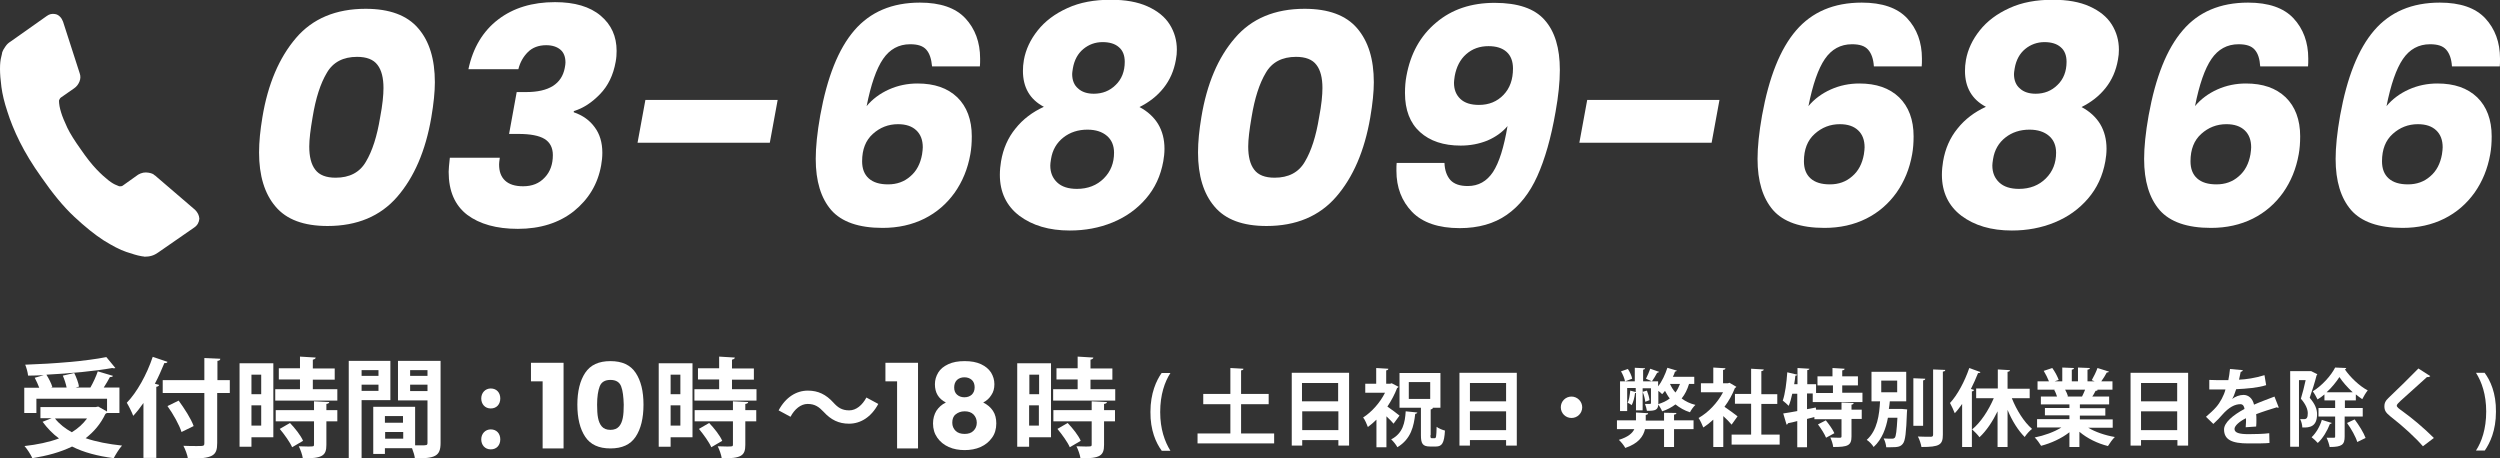 <?xml version="1.0" encoding="utf-8"?>
<!-- Generator: Adobe Illustrator 26.5.0, SVG Export Plug-In . SVG Version: 6.00 Build 0)  -->
<!DOCTYPE svg PUBLIC "-//W3C//DTD SVG 1.1//EN" "http://www.w3.org/Graphics/SVG/1.1/DTD/svg11.dtd">
<svg version="1.1" id="レイヤー_1" xmlns:x="http://ns.adobe.com/Extensibility/1.0/" xmlns:i="http://ns.adobe.com/AdobeIllustrator/10.0/" xmlns:graph="http://ns.adobe.com/Graphs/1.0/"
	 xmlns="http://www.w3.org/2000/svg" xmlns:xlink="http://www.w3.org/1999/xlink" x="0px" y="0px" viewBox="0 0 1050.9 192.7"
	 style="enable-background:new 0 0 1050.9 192.7;" xml:space="preserve">
<rect x="0" y="0" width="1050.9" height="192.7" fill="#333333" stroke="none"/>
<style type="text/css">
	.st0{fill:#FFFFFF;}
</style>
<g id="tell">
	<g>
		<path class="st0" d="M83.8,91.9c-0.1,1.5-0.8,2.8-2.1,3.7l-15.3,10.6c-0.7,0.5-1.6,1-2.6,1.3c-1,0.3-2,0.4-2.9,0.4
			c-0.1,0-0.3,0-0.6-0.1c-0.3,0-0.8-0.1-1.3-0.2c-1.2-0.2-3.2-0.8-5.9-1.7s-5.9-2.6-9.6-4.9c-3.7-2.4-7.8-5.7-12.3-9.9
			c-4.5-4.2-9.1-9.8-13.8-16.6c-3.8-5.3-6.8-10.3-9.1-14.9c-2.3-4.6-4-8.9-5.2-12.7C1.8,43,1,39.6,0.6,36.6C0.2,33.6,0,31,0,28.9
			s0.2-3.8,0.5-4.9s0.4-1.8,0.4-1.9c0.3-0.9,0.8-1.8,1.4-2.6c0.6-0.9,1.3-1.5,2.1-2L19.7,6.7c1.1-0.8,2.2-1,3.4-0.8
			C23.9,6,24.6,6.4,25.2,7s1,1.3,1.3,2.1l7,21.7c0.4,1.1,0.4,2.3-0.1,3.5c-0.5,1.2-1.2,2.1-2.2,2.8l-5.6,3.9
			c-0.2,0.1-0.3,0.3-0.5,0.6c-0.2,0.3-0.2,0.5-0.3,0.7c0,1.4,0.3,3.1,0.9,5c0.5,1.7,1.4,3.8,2.6,6.4c1.2,2.5,3.1,5.5,5.6,9
			c2.4,3.5,4.6,6.3,6.6,8.4c2,2.1,3.7,3.6,5.1,4.7s2.5,1.7,3.3,2l1.2,0.5c0.1,0,0.4,0,0.7,0c0.3,0,0.5-0.1,0.7-0.2l6.6-4.7
			c1.4-0.8,2.8-1.1,4.4-0.8c1.1,0.2,2,0.5,2.5,1.1l0.1,0l16.9,14.5C83.1,89.3,83.7,90.5,83.8,91.9z"/>
	</g>
</g>
<g>
	<path class="st0" d="M124.4,16c7-8.2,16.8-12.3,29.3-12.3c10,0,17.4,2.7,22.1,8.2c4.7,5.4,7,13,7,22.7c0,4-0.5,8.9-1.5,14.8
		c-2.4,14-7.2,25.1-14.3,33.3c-7.1,8.2-16.9,12.3-29.3,12.3c-10,0-17.3-2.7-21.9-8.2c-4.6-5.4-6.9-13-6.9-22.7
		c0-4.5,0.5-9.4,1.4-14.8C112.6,35.3,117.4,24.2,124.4,16z M161.2,37c0-4.2-0.8-7.5-2.5-9.7c-1.7-2.3-4.6-3.4-8.6-3.4
		c-5.8,0-10.1,2.2-12.7,6.7c-2.7,4.5-4.7,10.7-6,18.7c-0.9,5.2-1.4,9.3-1.4,12.3c0,4.2,0.8,7.5,2.5,9.7c1.7,2.3,4.6,3.4,8.6,3.4
		c5.8,0,10.1-2.2,12.7-6.7c2.7-4.5,4.7-10.7,6-18.7C160.8,44.1,161.2,40,161.2,37z"/>
	<path class="st0" d="M209.4,8.2c6.4-4.9,14.4-7.3,23.9-7.3c8.3,0,14.7,1.9,19.2,5.7c4.5,3.8,6.7,8.7,6.7,14.8c0,1.5-0.1,3-0.4,4.6
		c-1,5.6-3.2,10.1-6.6,13.6c-3.4,3.5-7,5.9-11,7.1v0.5c3.8,1.3,6.7,3.4,8.8,6.3c2.1,2.8,3.2,6.4,3.2,10.7c0,1.9-0.2,3.6-0.5,5.3
		c-1.4,7.9-5.3,14.3-11.5,19.3c-6.2,4.9-14.1,7.4-23.5,7.4c-9,0-16.1-2-21.3-5.9c-5.2-4-7.8-10-7.8-18.1c0-1.1,0.2-3.1,0.5-5.9h21
		c-0.2,1.3-0.3,2.3-0.3,2.8c0,3,0.8,5.2,2.5,6.8c1.7,1.6,4.2,2.4,7.6,2.4c3.8,0,6.8-1.2,9.1-3.7c2.3-2.4,3.4-5.6,3.4-9.4
		c0-3.1-1.2-5.4-3.5-6.8c-2.3-1.4-6-2.1-10.9-2.1h-4l3.2-17.6h4c9.5,0,14.9-3.4,16.2-10.1c0.2-1,0.3-1.8,0.3-2.3
		c0-2.4-0.7-4.2-2.1-5.4s-3.4-1.9-6-1.9c-3.2,0-5.8,1-7.7,2.9c-1.9,1.9-3.3,4.3-4,7.2h-21C198.8,20.1,203,13.1,209.4,8.2z"/>
	<path class="st0" d="M326.9,42l-3.3,18h-55.6l3.3-18H326.9z"/>
	<path class="st0" d="M389.4,20.9c-1.4-1.6-3.6-2.3-6.8-2.3c-4.8,0-8.6,2.1-11.4,6.2c-2.8,4.1-5.1,10.7-6.9,19.8
		c2.4-2.9,5.6-5.3,9.4-7c3.8-1.7,7.8-2.5,12-2.5c7.1,0,12.6,1.9,16.7,5.8c4,3.9,6.1,9.4,6.1,16.4c0,2.8-0.2,5.3-0.6,7.5
		c-1.1,6.2-3.3,11.5-6.6,16.2c-3.3,4.6-7.5,8.3-12.7,10.9c-5.2,2.6-11.1,3.9-17.6,3.9c-10,0-17.2-2.5-21.6-7.5
		c-4.3-5-6.5-12.1-6.5-21.5c0-4.9,0.6-11,1.9-18.3c2.9-16,7.6-27.9,14.3-35.7c6.7-7.8,15.9-11.7,27.6-11.7c8.6,0,15,2.2,19.1,6.6
		c4.1,4.4,6.2,10.1,6.2,16.9c0,1.4,0,2.5-0.1,3.3h-20.1C391.5,24.8,390.8,22.5,389.4,20.9z M366.9,56.3c-3,2.7-4.5,6.5-4.5,11.5
		c0,3.1,0.9,5.5,2.8,7.2c1.9,1.7,4.6,2.5,8.1,2.5c3.7,0,6.8-1.1,9.4-3.4c2.6-2.2,4.2-5.3,4.9-9.2c0.2-1.3,0.3-2.4,0.3-3
		c0-3-0.9-5.4-2.7-7.1c-1.8-1.7-4.3-2.6-7.7-2.6C373.4,52.2,369.9,53.6,366.9,56.3z"/>
	<path class="st0" d="M430,29.8c0-1.4,0.1-2.9,0.4-4.6c0.8-4.4,2.7-8.5,5.8-12.4c3.1-3.9,7.2-7,12.5-9.4c5.2-2.4,11.3-3.5,18.2-3.5
		c6.2,0,11.3,0.9,15.5,2.8c4.2,1.9,7.3,4.4,9.3,7.6c2,3.2,3,6.7,3,10.6c0,1.3-0.1,2.7-0.4,4.2c-0.8,4.6-2.5,8.5-5.2,11.9
		c-2.7,3.4-6.1,6-10.1,8c3.4,1.8,6,4.2,7.8,7.1c1.8,3,2.7,6.5,2.7,10.4c0,1.9-0.2,3.6-0.5,5.3c-1.1,6.1-3.5,11.3-7.3,15.7
		c-3.8,4.4-8.4,7.7-14,10c-5.6,2.3-11.6,3.4-18,3.4c-8.7,0-15.7-2.1-21.2-6.2c-5.4-4.1-8.2-9.9-8.2-17.2c0-2,0.2-3.9,0.5-5.7
		c0.9-5.3,2.9-9.9,6.1-13.8c3.1-3.9,7.1-6.9,11.9-9.1C432.9,41.8,430,36.7,430,29.8z M447,57.8c-2.8,2.2-4.6,5.2-5.2,9.1
		c-0.2,1.2-0.3,2.1-0.3,2.7c0,3,1,5.3,2.9,7.1c1.9,1.8,4.7,2.7,8.3,2.7c4.6,0,8.4-1.5,11.3-4.4c2.9-2.9,4.3-6.5,4.3-10.8
		c0-3-1-5.4-3-7.1c-2-1.7-4.7-2.6-8.2-2.6C453.2,54.5,449.8,55.6,447,57.8z M455.4,20.6c-2.3,1.9-3.8,4.6-4.4,8.1
		c-0.2,1.2-0.3,2-0.3,2.4c0,2.6,0.8,4.7,2.5,6.1c1.6,1.5,3.9,2.2,6.6,2.2c3.6,0,6.7-1.2,9.2-3.7c2.5-2.4,3.8-5.7,3.8-9.7
		c0-2.7-0.8-4.8-2.5-6.2c-1.6-1.4-3.9-2.1-6.8-2.1C460.4,17.7,457.7,18.7,455.4,20.6z"/>
	<path class="st0" d="M519.1,16c7-8.2,16.8-12.3,29.3-12.3c10,0,17.4,2.7,22.1,8.2s7,13,7,22.7c0,4-0.5,8.9-1.5,14.8
		c-2.4,14-7.2,25.1-14.3,33.3c-7.1,8.2-16.9,12.3-29.3,12.3c-10,0-17.3-2.7-21.9-8.2c-4.6-5.4-6.9-13-6.9-22.7
		c0-4.5,0.5-9.4,1.4-14.8C507.3,35.3,512,24.2,519.1,16z M555.9,37c0-4.2-0.8-7.5-2.5-9.7c-1.7-2.3-4.6-3.4-8.6-3.4
		c-5.8,0-10.1,2.2-12.7,6.7c-2.7,4.5-4.7,10.7-6,18.7c-0.9,5.2-1.4,9.3-1.4,12.3c0,4.2,0.8,7.5,2.5,9.7c1.7,2.3,4.6,3.4,8.6,3.4
		c5.8,0,10.1-2.2,12.7-6.7c2.7-4.5,4.7-10.7,6-18.7C555.5,44.1,555.9,40,555.9,37z"/>
	<path class="st0" d="M609.7,75.7c1.6,1.7,4,2.5,7.3,2.5c4.5,0,8-2,10.6-5.9c2.6-4,4.6-10.4,6.1-19.3c-2.2,2.6-5,4.6-8.5,6.1
		c-3.5,1.4-7.2,2.1-11.2,2.1c-7.2,0-12.9-1.9-17.1-5.7c-4.2-3.8-6.3-9.3-6.3-16.4c0-2.6,0.2-5,0.6-7.1c1.7-9.4,5.8-16.9,12.5-22.5
		c6.6-5.6,14.8-8.3,24.6-8.3c9.8,0,16.8,2.4,21,7.2c4.3,4.8,6.4,11.8,6.4,21c0,5.1-0.6,10.9-1.8,17.6c-1.9,11-4.5,20-7.7,27.1
		c-3.2,7.1-7.5,12.5-12.8,16.2c-5.3,3.7-11.9,5.6-19.8,5.6c-8.9,0-15.6-2.3-20-6.8c-4.4-4.6-6.6-10.3-6.6-17.3c0-1.4,0-2.5,0.1-3.3
		h20.1C607.3,71.6,608.2,74,609.7,75.7z M632,39.9c2.7-2.8,4-6.5,4-11.1c0-3-0.9-5.4-2.7-7c-1.8-1.6-4.3-2.4-7.6-2.4
		c-3.7,0-6.8,1.1-9.4,3.4c-2.5,2.2-4.1,5.3-4.8,9.2c-0.2,1.3-0.3,2.3-0.3,2.8c0,2.9,0.9,5.1,2.7,6.8c1.8,1.7,4.4,2.5,7.8,2.5
		C625.9,44.1,629.3,42.7,632,39.9z"/>
	<path class="st0" d="M722.8,42l-3.3,18h-55.6l3.3-18H722.8z"/>
	<path class="st0" d="M785.3,20.9c-1.4-1.6-3.6-2.3-6.8-2.3c-4.8,0-8.6,2.1-11.4,6.2c-2.8,4.1-5.1,10.7-6.9,19.8
		c2.4-2.9,5.6-5.3,9.4-7c3.8-1.7,7.8-2.5,12-2.5c7.1,0,12.6,1.9,16.7,5.8c4,3.9,6.1,9.4,6.1,16.4c0,2.8-0.2,5.3-0.6,7.5
		c-1.1,6.2-3.3,11.5-6.6,16.2c-3.3,4.6-7.5,8.3-12.7,10.9c-5.2,2.6-11.1,3.9-17.6,3.9c-10,0-17.2-2.5-21.6-7.5
		c-4.3-5-6.5-12.1-6.5-21.5c0-4.9,0.6-11,1.9-18.3c2.9-16,7.6-27.9,14.3-35.7c6.7-7.8,15.9-11.7,27.6-11.7c8.6,0,15,2.2,19.1,6.6
		c4.1,4.4,6.2,10.1,6.2,16.9c0,1.4,0,2.5-0.1,3.3h-20.1C787.5,24.8,786.7,22.5,785.3,20.9z M762.8,56.3c-3,2.7-4.5,6.5-4.5,11.5
		c0,3.1,0.9,5.5,2.8,7.2c1.9,1.7,4.6,2.5,8.1,2.5c3.7,0,6.8-1.1,9.4-3.4c2.6-2.2,4.2-5.3,4.9-9.2c0.2-1.3,0.3-2.4,0.3-3
		c0-3-0.9-5.4-2.7-7.1c-1.8-1.7-4.3-2.6-7.7-2.6C769.3,52.2,765.8,53.6,762.8,56.3z"/>
	<path class="st0" d="M826,29.8c0-1.4,0.1-2.9,0.4-4.6c0.8-4.4,2.7-8.5,5.8-12.4c3.1-3.9,7.2-7,12.5-9.4c5.2-2.4,11.3-3.5,18.2-3.5
		c6.2,0,11.3,0.9,15.5,2.8c4.2,1.9,7.3,4.4,9.3,7.6c2,3.2,3,6.7,3,10.6c0,1.3-0.1,2.7-0.4,4.2c-0.8,4.6-2.5,8.5-5.2,11.9
		c-2.7,3.4-6.1,6-10.1,8c3.4,1.8,6,4.2,7.8,7.1c1.8,3,2.7,6.5,2.7,10.4c0,1.9-0.2,3.6-0.5,5.3c-1.1,6.1-3.5,11.3-7.3,15.7
		c-3.8,4.4-8.4,7.7-14,10c-5.6,2.3-11.6,3.4-18,3.4c-8.7,0-15.7-2.1-21.2-6.2c-5.4-4.1-8.2-9.9-8.2-17.2c0-2,0.2-3.9,0.5-5.7
		c0.9-5.3,2.9-9.9,6.1-13.8c3.1-3.9,7.1-6.9,11.9-9.1C828.9,41.8,826,36.7,826,29.8z M843,57.8c-2.8,2.2-4.6,5.2-5.2,9.1
		c-0.2,1.2-0.3,2.1-0.3,2.7c0,3,1,5.3,2.9,7.1c1.9,1.8,4.7,2.7,8.3,2.7c4.6,0,8.4-1.5,11.3-4.4c2.9-2.9,4.3-6.5,4.3-10.8
		c0-3-1-5.4-3-7.1c-2-1.7-4.7-2.6-8.2-2.6C849.2,54.5,845.8,55.6,843,57.8z M851.3,20.6c-2.3,1.9-3.8,4.6-4.4,8.1
		c-0.2,1.2-0.3,2-0.3,2.4c0,2.6,0.8,4.7,2.5,6.1c1.6,1.5,3.9,2.2,6.6,2.2c3.6,0,6.7-1.2,9.2-3.7c2.5-2.4,3.8-5.7,3.8-9.7
		c0-2.7-0.8-4.8-2.5-6.2c-1.6-1.4-3.9-2.1-6.8-2.1C856.4,17.7,853.6,18.7,851.3,20.6z"/>
	<path class="st0" d="M947.8,20.9c-1.4-1.6-3.6-2.3-6.8-2.3c-4.8,0-8.6,2.1-11.4,6.2c-2.8,4.1-5.1,10.7-6.9,19.8
		c2.4-2.9,5.6-5.3,9.4-7c3.8-1.7,7.8-2.5,12-2.5c7.1,0,12.6,1.9,16.7,5.8c4,3.9,6.1,9.4,6.1,16.4c0,2.8-0.2,5.3-0.6,7.5
		c-1.1,6.2-3.3,11.5-6.6,16.2c-3.3,4.6-7.5,8.3-12.7,10.9c-5.2,2.6-11.1,3.9-17.6,3.9c-10,0-17.2-2.5-21.6-7.5
		c-4.3-5-6.5-12.1-6.5-21.5c0-4.9,0.6-11,1.9-18.3c2.9-16,7.6-27.9,14.3-35.7C924.1,5,933.3,1.1,945,1.1c8.6,0,15,2.2,19.1,6.6
		c4.1,4.4,6.2,10.1,6.2,16.9c0,1.4,0,2.5-0.1,3.3h-20.1C949.9,24.8,949.2,22.5,947.8,20.9z M925.3,56.3c-3,2.7-4.5,6.5-4.5,11.5
		c0,3.1,0.9,5.5,2.8,7.2c1.9,1.7,4.6,2.5,8.1,2.5c3.7,0,6.8-1.1,9.4-3.4c2.6-2.2,4.2-5.3,4.9-9.2c0.2-1.3,0.3-2.4,0.3-3
		c0-3-0.9-5.4-2.7-7.1c-1.8-1.7-4.3-2.6-7.7-2.6C931.8,52.2,928.3,53.6,925.3,56.3z"/>
	<path class="st0" d="M1028.3,20.9c-1.4-1.6-3.6-2.3-6.8-2.3c-4.8,0-8.6,2.1-11.4,6.2c-2.8,4.1-5.1,10.7-6.9,19.8
		c2.4-2.9,5.6-5.3,9.4-7c3.8-1.7,7.8-2.5,12-2.5c7.1,0,12.6,1.9,16.7,5.8c4,3.9,6.1,9.4,6.1,16.4c0,2.8-0.2,5.3-0.6,7.5
		c-1.1,6.2-3.3,11.5-6.6,16.2c-3.3,4.6-7.5,8.3-12.7,10.9c-5.2,2.6-11.1,3.9-17.6,3.9c-10,0-17.2-2.5-21.6-7.5
		c-4.3-5-6.5-12.1-6.5-21.5c0-4.9,0.6-11,1.9-18.3c2.9-16,7.6-27.9,14.3-35.7c6.7-7.8,15.9-11.7,27.6-11.7c8.6,0,15,2.2,19.1,6.6
		c4.1,4.4,6.2,10.1,6.2,16.9c0,1.4,0,2.5-0.1,3.3h-20.1C1030.5,24.8,1029.7,22.5,1028.3,20.9z M1005.8,56.3c-3,2.7-4.5,6.5-4.5,11.5
		c0,3.1,0.9,5.5,2.8,7.2c1.9,1.7,4.6,2.5,8.1,2.5c3.7,0,6.8-1.1,9.4-3.4c2.6-2.2,4.2-5.3,4.9-9.2c0.2-1.3,0.3-2.4,0.3-3
		c0-3-0.9-5.4-2.7-7.1c-1.8-1.7-4.3-2.6-7.7-2.6C1012.3,52.2,1008.8,53.6,1005.8,56.3z"/>
</g>
<g>
	<path class="st0" d="M44.8,173.7c-0.1,0.1-0.3,0.2-0.5,0.3c-2,4.2-4.8,7.5-8.3,10.2c4.4,1.5,9.6,2.5,15.3,3.1
		c-1.2,1.3-2.7,3.8-3.5,5.3c-6.7-0.9-12.6-2.4-17.5-4.9c-4.9,2.4-10.5,3.9-16.7,4.9c-0.6-1.4-2.2-3.9-3.3-5.1
		c5.3-0.6,10.2-1.6,14.5-3.2c-2.6-1.9-4.9-4.3-6.9-7l3.8-1.5h-4.7v-4.7h23.3l1-0.2l3.7,2.1v-5.4H15.3v6h-5.1V163h6.3
		c-0.5-1.3-1.2-2.9-1.9-4.2l3.8-1.1c-2.2,0.1-4.4,0.2-6.6,0.2c-0.1-1.3-0.7-3.4-1.2-4.6c12-0.4,25.7-1.5,34.1-3.2l3.8,4.6
		c-0.2,0.1-0.4,0.1-0.7,0.1c-0.2,0-0.4,0-0.6-0.1c-7.3,1.3-17.7,2.3-27.7,2.8c1,1.6,2.1,3.7,2.5,5.2l-0.6,0.2h6.6
		c-0.3-1.5-0.9-3.4-1.6-5l4.8-1.1c0.9,1.8,1.8,4.2,2,5.7l-1.4,0.4h6.2c1.2-2.1,2.4-4.7,3.1-6.8l6.4,1.9c-0.2,0.4-0.6,0.5-1.3,0.5
		c-0.7,1.3-1.6,2.9-2.6,4.4h6.6v10.7H44.8z M23.1,175.9c1.8,2.3,4.2,4.2,7.1,5.8c2.6-1.6,4.7-3.5,6.4-5.8H23.1z"/>
	<path class="st0" d="M60.3,169.4c-1.4,2-2.8,3.8-4.3,5.4c-0.5-1.4-1.9-4.2-2.7-5.5c4.2-4.3,8.4-11.8,10.9-19.3l6.2,2.1
		c-0.1,0.4-0.5,0.6-1.3,0.5c-1.2,2.9-2.5,5.9-4,8.7l1.8,0.5c-0.1,0.4-0.5,0.7-1.2,0.8v29.9h-5.4V169.4z M96.6,159.8v5.4h-5.3v21
		c0,5.4-1.7,6.6-12.3,6.6c-0.2-1.5-1.1-3.9-1.9-5.4c2,0.1,4.1,0.1,5.6,0.1c3,0,3.2,0,3.2-1.3v-21H68.4v-5.4h17.5v-9.3l6.7,0.3
		c0,0.5-0.3,0.8-1.2,0.9v8.1H96.6z M76.3,181.6c-0.9-2.9-3.5-7.6-5.9-10.9l4.7-2.3c2.4,3.3,5.2,7.6,6.3,10.7L76.3,181.6z"/>
	<path class="st0" d="M114.9,152.7v31.1h-9.2v4h-5v-35.1H114.9z M109.8,157.5h-4.1v8.2h4.1V157.5z M105.7,178.9h4.1v-8.5h-4.1V178.9
		z M131.4,163.6h10.4v4.8h-26.1v-4.8h10.4v-4.1h-8.9v-4.7h8.9v-4.9l6.6,0.4c0,0.4-0.4,0.7-1.2,0.9v3.7h9.2v4.7h-9.2V163.6z
		 M138.4,169c0,0.4-0.4,0.7-1.2,0.8v2.6h4.6v4.7h-4.6v9.9c0,4.6-1.7,5.7-9.9,5.7c-0.2-1.5-1-3.7-1.7-5.1c1.3,0,2.7,0.1,3.8,0.1
		c2.4,0,2.6,0,2.6-0.8v-9.8h-16.1v-4.7h16.1v-3.7L138.4,169z M122.8,188c-0.9-2.1-3.2-5.3-5.2-7.7l4.3-2.5c2.1,2.2,4.5,5.2,5.5,7.5
		L122.8,188z"/>
	<path class="st0" d="M164.1,168.2H152v24.4h-5.4v-40.9h17.5V168.2z M159.1,155.6H152v2.4h7.1V155.6z M152,164.3h7.1v-2.6H152V164.3
		z M185.2,151.7v34.5c0,5.6-2.3,6.5-10.8,6.5c-0.1-1.1-0.6-2.8-1.2-4.3h-11.4v2.4h-4.9v-19.8h17.6v16.2c0.9,0,1.8,0,2.5,0
		c2.4,0,2.7,0,2.7-1.1v-17.8h-12.4v-16.6H185.2z M169.4,174.9h-7.6v2.8h7.6V174.9z M161.9,184.4h7.6v-2.8h-7.6V184.4z M179.7,155.6
		h-7.3v2.4h7.3V155.6z M172.4,164.4h7.3v-2.7h-7.3V164.4z"/>
	<path class="st0" d="M202.3,167.5c0-2.4,1.7-4.2,4-4.2c2.4,0,4,1.7,4,4.2c0,2.4-1.5,4.2-4,4.2C203.8,171.7,202.3,169.8,202.3,167.5
		z M202.3,184.7c0-2.4,1.7-4.2,4-4.2c2.4,0,4,1.7,4,4.2c0,2.4-1.5,4.2-4,4.2C203.8,188.9,202.3,187,202.3,184.7z"/>
	<path class="st0" d="M223.2,160.4v-7.9h13.7v36h-8.8v-28.2H223.2z"/>
	<path class="st0" d="M246,156.7c2.2-3.3,5.7-4.9,10.6-4.9c4.9,0,8.4,1.6,10.6,4.9c2.2,3.3,3.3,7.7,3.3,13.4
		c0,5.7-1.1,10.2-3.3,13.5c-2.2,3.3-5.7,4.9-10.6,4.9c-4.9,0-8.4-1.6-10.6-4.9s-3.3-7.8-3.3-13.5C242.7,164.5,243.8,160,246,156.7z
		 M261.1,162.4c-0.7-1.8-2.2-2.7-4.5-2.7c-2.3,0-3.8,0.9-4.5,2.7c-0.7,1.8-1.1,4.4-1.1,7.7c0,2.2,0.1,4.1,0.4,5.6
		c0.3,1.5,0.8,2.7,1.6,3.6c0.8,0.9,2,1.4,3.6,1.4c1.6,0,2.8-0.5,3.6-1.4c0.8-0.9,1.3-2.1,1.6-3.6c0.3-1.5,0.4-3.3,0.4-5.6
		C262.1,166.8,261.8,164.2,261.1,162.4z"/>
	<path class="st0" d="M291.1,152.7v31.1h-9.2v4h-5v-35.1H291.1z M286,157.5h-4.1v8.2h4.1V157.5z M281.9,178.9h4.1v-8.5h-4.1V178.9z
		 M307.6,163.6H318v4.8h-26.1v-4.8h10.4v-4.1h-8.9v-4.7h8.9v-4.9l6.6,0.4c0,0.4-0.4,0.7-1.2,0.9v3.7h9.2v4.7h-9.2V163.6z M314.5,169
		c0,0.4-0.4,0.7-1.2,0.8v2.6h4.6v4.7h-4.6v9.9c0,4.6-1.7,5.7-9.9,5.7c-0.2-1.5-1-3.7-1.7-5.1c1.3,0,2.7,0.1,3.8,0.1
		c2.4,0,2.6,0,2.6-0.8v-9.8h-16.1v-4.7h16.1v-3.7L314.5,169z M299,188c-0.9-2.1-3.2-5.3-5.2-7.7l4.3-2.5c2.1,2.2,4.5,5.2,5.5,7.5
		L299,188z"/>
	<path class="st0" d="M369.2,169.8c-3,5.6-7.5,8.3-12.3,8.3c-4.3,0-7.6-1.6-10.7-5c-1.9-2-3.6-3.3-6.7-3.3c-2.9,0-5.5,2.2-7.2,5.4
		l-5-2.7c3-5.6,7.5-8.3,12.3-8.3c4.3,0,7.6,1.6,10.7,5c1.9,2.1,3.6,3.3,6.7,3.3c2.9,0,5.5-2.2,7.2-5.4L369.2,169.8z"/>
	<path class="st0" d="M372.2,160.4v-7.9h13.7v36h-8.8v-28.2H372.2z"/>
	<path class="st0" d="M393,161.5c0-1.8,0.5-3.4,1.4-4.9c0.9-1.5,2.3-2.6,4.2-3.5c1.9-0.9,4.2-1.3,6.9-1.3s5,0.4,6.9,1.3
		c1.9,0.9,3.2,2,4.2,3.5c0.9,1.5,1.4,3.1,1.4,4.9s-0.4,3.3-1.3,4.6c-0.8,1.3-2,2.4-3.4,3.1c1.8,0.9,3.1,2,4.1,3.5
		c1,1.5,1.4,3.3,1.4,5.3c0,2.3-0.6,4.4-1.8,6c-1.2,1.7-2.8,3-4.8,3.9c-2,0.9-4.3,1.3-6.7,1.3s-4.7-0.4-6.7-1.3
		c-2-0.9-3.6-2.2-4.8-3.9c-1.2-1.7-1.8-3.7-1.8-6c0-2,0.5-3.8,1.4-5.3c1-1.5,2.3-2.7,4-3.5C394.5,167.6,393,165.1,393,161.5z
		 M401.7,174.2c-1,0.8-1.4,2-1.4,3.5c0,1.4,0.5,2.5,1.4,3.4c0.9,0.9,2.2,1.3,3.8,1.3s2.8-0.4,3.7-1.3s1.4-2,1.4-3.4
		c0-1.4-0.5-2.6-1.4-3.5c-0.9-0.9-2.2-1.3-3.7-1.3C403.9,172.9,402.7,173.4,401.7,174.2z M408.5,159.7c-0.8-0.7-1.8-1.1-3.1-1.1
		c-1.3,0-2.3,0.4-3.1,1.1c-0.8,0.8-1.2,1.8-1.2,3.2c0,1.3,0.4,2.3,1.2,3c0.8,0.7,1.8,1.1,3.1,1.1s2.3-0.4,3.1-1.1
		c0.8-0.8,1.2-1.8,1.2-3.1C409.7,161.5,409.3,160.4,408.5,159.7z"/>
	<path class="st0" d="M441.8,152.7v31.1h-9.2v4h-5v-35.1H441.8z M436.8,157.5h-4.1v8.2h4.1V157.5z M432.6,178.9h4.1v-8.5h-4.1V178.9
		z M458.4,163.6h10.4v4.8h-26.1v-4.8H453v-4.1h-8.9v-4.7h8.9v-4.9l6.6,0.4c0,0.4-0.4,0.7-1.2,0.9v3.7h9.2v4.7h-9.2V163.6z
		 M465.3,169c0,0.4-0.4,0.7-1.2,0.8v2.6h4.6v4.7h-4.6v9.9c0,4.6-1.7,5.7-9.9,5.7c-0.2-1.5-1-3.7-1.7-5.1c1.3,0,2.7,0.1,3.8,0.1
		c2.4,0,2.6,0,2.6-0.8v-9.8h-16.1v-4.7h16.1v-3.7L465.3,169z M449.7,188c-0.9-2.1-3.2-5.3-5.2-7.7l4.3-2.5c2.1,2.2,4.5,5.2,5.5,7.5
		L449.7,188z"/>
	<path class="st0" d="M488.3,189.4c-2.3-3.1-4.8-8.5-4.7-16.3c0-7.8,2.5-13.2,4.7-16.3h3.7c-2.4,3.7-4.3,9.1-4.3,16.4
		c0,7.2,1.9,12.4,4.3,16.3H488.3z"/>
	<path class="st0" d="M521.7,182.2h13.9v4.2h-32.2v-4.2h13.8v-12.3h-11.4v-4.3h11.4v-10.9l5.5,0.3c0,0.4-0.3,0.6-1,0.7v9.9h11.6v4.3
		h-11.6V182.2z"/>
	<path class="st0" d="M543,156.7h24.1v30.6h-4.5v-2.3h-15.2v2.3H543V156.7z M562.5,161h-15.2v7.7h15.2V161z M547.4,180.8h15.2v-7.9
		h-15.2V180.8z"/>
	<path class="st0" d="M587.9,162.6c-0.1,0.2-0.3,0.4-0.6,0.5c-1,2.6-2.4,5.3-4.1,7.8c1.6,1.1,4.3,3.1,5.1,3.8l-2.5,3.4
		c-0.7-0.8-1.8-2-3-3.1v13h-4.2v-11.6c-1.2,1.2-2.4,2.2-3.6,3.1c-0.4-1.1-1.3-3.2-2-4c3.6-2.3,7.1-6.2,9.2-10.4h-8.3v-3.8h4.6v-6.6
		l5.1,0.3c0,0.4-0.3,0.6-0.9,0.7v5.6h1.7l0.6-0.2L587.9,162.6z M595.8,173.4c-0.1,0.3-0.4,0.5-0.9,0.6c-0.6,5.1-1.7,10.5-7.5,14
		c-0.5-1-1.7-2.5-2.6-3.3c5-2.6,5.8-7.1,6.1-11.8L595.8,173.4z M601.3,182.9c0,1.2,0.1,1.3,0.6,1.3h1.2c0.6,0,0.7-0.7,0.8-4.8
		c0.8,0.7,2.4,1.3,3.5,1.6c-0.3,5.2-1.2,6.7-3.8,6.7h-2.4c-3.2,0-3.9-1.2-3.9-4.8v-11.5h-9v-14.6h17.2v14.6h-3.2
		c0,0.4-0.3,0.6-0.9,0.7V182.9z M592.2,160.6v7.1h9v-7.1H592.2z"/>
	<path class="st0" d="M613.5,156.7h24.1v30.6h-4.5v-2.3h-15.2v2.3h-4.4V156.7z M633.1,161h-15.2v7.7h15.2V161z M617.9,180.8h15.2
		v-7.9h-15.2V180.8z"/>
	<path class="st0" d="M665.1,171.2c0,2.5-2,4.5-4.5,4.5c-2.5,0-4.5-2-4.5-4.5s2-4.5,4.5-4.5C663.1,166.7,665.1,168.8,665.1,171.2z"
		/>
	<path class="st0" d="M704.7,173.6c0,0.4-0.3,0.6-1,0.7v2.4h8.2v3.7h-8.2v7.5h-4.2v-7.5h-8c-0.7,3-2.7,6-8.3,7.9
		c-0.5-1-1.8-2.6-2.7-3.4c3.9-1.2,5.7-2.8,6.5-4.5h-7.3v-3.7h8v-3.3l5.1,0.3c0,0.4-0.3,0.6-1,0.7v2.4h7.7v-3.3L704.7,173.6z
		 M712.2,161.4H710c-0.7,2.3-1.7,4.4-3.1,6.1c1.6,1.2,3.6,2.2,5.8,2.7c-0.8,0.7-1.8,2.1-2.3,3.1c-2.3-0.7-4.3-1.9-6.1-3.3
		c-1.6,1.2-3.4,2.2-5.6,2.9c-0.3-0.8-1.2-2.3-1.7-3c1.9-0.6,3.5-1.3,4.9-2.4c-0.8-1-1.4-2.1-2-3.2c-0.4,0.5-0.8,1-1.2,1.4
		c-0.4-0.4-1-1-1.6-1.4v5.2c0,2.9-1.2,3.2-4.8,3.2c-0.1-0.8-0.5-2.1-0.8-2.9c0.5,0,0.9,0,1.3,0c1.1,0,1.2,0,1.2-0.4v-6.2h-3.5v9.3
		h-2.8v-7.3c-0.1,0-0.2,0-0.4,0c-0.2,1.8-0.7,3.8-1.4,5.1c-0.4-0.3-1.2-0.8-1.7-1c0.6-1.2,0.9-3.2,1.1-5.1l2.3,0.6v-1.7H684v9.7h-3
		v-12.5h6.2v-5.7l4.3,0.2c0,0.3-0.2,0.5-0.8,0.6v4.9h6.3v2.1c1.6-2,3-5,3.9-7.8l4,1.2c-0.1,0.2-0.4,0.4-0.8,0.4
		c-0.2,0.7-0.5,1.5-0.9,2.2h9V161.4z M684.3,155.1c0.8,1.2,1.6,2.9,1.8,4.1l-3,1.1c-0.2-1.1-0.9-2.9-1.7-4.2L684.3,155.1z
		 M692.3,164.2c0.5,1.3,1,2.9,1.1,4l-1.8,0.7c-0.1-1.1-0.5-2.8-1.1-4.2L692.3,164.2z M691.9,159.2c0.6-1.2,1.4-3,1.8-4.2l3.7,1.3
		c-0.1,0.2-0.4,0.4-0.8,0.4c-0.6,1.1-1.4,2.5-2.2,3.6L691.9,159.2z M702,161.4c0.6,1.3,1.3,2.5,2.3,3.6c0.8-1.1,1.4-2.3,1.9-3.6H702
		z"/>
	<path class="st0" d="M729.9,162.6c-0.1,0.2-0.3,0.4-0.6,0.5c-1.1,2.8-2.6,5.5-4.4,7.9c1.7,1.2,4.7,3.3,5.5,4l-2.5,3.5
		c-0.8-1-2.2-2.4-3.5-3.6v13h-4.2v-11.5c-1.4,1.3-2.8,2.4-4.2,3.3c-0.4-1.1-1.4-3.2-2-4c4.1-2.3,7.9-6.3,10.3-10.8H715v-3.8h5.2
		v-6.6l5.1,0.3c0,0.4-0.3,0.6-1,0.7v5.6h2.1l0.6-0.2L729.9,162.6z M740.5,182.7h7.6v4.2h-20.2v-4.2h8.2v-13h-6.8v-4.1h6.8v-10.6
		l5.3,0.3c0,0.4-0.3,0.6-1,0.7v9.7h6.7v4.1h-6.7V182.7z"/>
	<path class="st0" d="M783,169h-21v-3.6h-2.4v6.6l3.7-0.7l0.1,0.9h10.7v-3l5.1,0.2c0,0.4-0.3,0.6-0.9,0.7v2.1h4.3v3.9h-4.3v7.3
		c0,3.9-1.5,4.5-7.7,4.5c-0.1-1.2-0.7-2.9-1.2-4c1.6,0.1,3.5,0.1,4,0.1c0.5,0,0.7-0.1,0.7-0.6v-7.2h-11.4v-0.9l-3.1,0.8v11.9h-4.1
		V177c-1.4,0.4-2.8,0.7-3.9,0.9c-0.1,0.4-0.4,0.6-0.6,0.6l-1.4-4.7c1.6-0.2,3.6-0.6,5.9-1v-7.3h-2.1c-0.4,1.9-0.9,3.7-1.5,5.1
		c-0.6-0.6-1.8-1.7-2.5-2.2c1-2.8,1.6-7.5,1.9-11.9l4.2,1c-0.1,0.2-0.4,0.5-0.8,0.4c-0.1,1.2-0.3,2.4-0.5,3.6h1.4v-6.8l5,0.3
		c0,0.3-0.3,0.5-0.9,0.6v5.9h3.7v3.7h7.1V162H764v-3.8h6.3v-3.5l5.1,0.3c0,0.4-0.3,0.6-1,0.7v2.5h6.6v3.8h-6.6v3.1h8.5V169z
		 M767.6,184c-0.6-1.5-2.1-3.9-3.4-5.6l3.3-1.7c1.3,1.6,2.9,3.8,3.6,5.4L767.6,184z"/>
	<path class="st0" d="M798.7,171.9l0.8,0l2.2,0.2l-0.1,1.2c-0.3,8.6-0.7,12-1.7,13.2c-1,1.3-2.1,1.5-5.2,1.5c-0.6,0-1.2,0-1.8,0
		c-0.1-1.1-0.5-2.7-1.1-3.7c1.6,0.1,2.2,0.1,3.7,0.1c0.4,0,0.7-0.1,1-0.4c0.5-0.6,0.8-2.9,1.1-8.4h-4c-0.8,4.4-2.4,9-6,12.3
		c-0.6-1-1.8-2.3-2.9-3c4.5-4,5.3-10.7,5.6-16.2h-3.6v-12.4h14.6v12.4h-6.9c-0.1,1-0.2,2.1-0.4,3.2H798.7z M790.8,160v4.9h6.7V160
		H790.8z M809.3,159.2c0,0.4-0.3,0.6-0.9,0.7V179h-4.1v-20L809.3,159.2z M812.6,155.3l5.1,0.2c0,0.4-0.2,0.6-1,0.7v26.5
		c0,4.3-1.4,5.2-9,5.2c-0.2-1.2-0.8-3.2-1.5-4.4c2.3,0.1,4.6,0.1,5.4,0.1c0.7,0,1-0.2,1-0.9V155.3z"/>
	<path class="st0" d="M832.5,156.4c-0.1,0.3-0.5,0.5-1,0.4c-0.9,2.3-1.9,4.5-3,6.7l1.3,0.4c-0.1,0.3-0.3,0.6-0.9,0.6v23.4h-4.1
		v-18.1c-1,1.4-2,2.8-3.1,3.9c-0.4-1.1-1.4-3.2-2-4.3c3.1-3.3,6.2-9.1,8.1-14.7L832.5,156.4z M853.1,167.4h-7.4c2,5,5.1,10,8.5,12.9
		c-1,0.7-2.4,2.3-3.1,3.4c-2.8-2.8-5.3-6.8-7.2-11.4v15.6h-4.2v-15c-2.1,4.3-4.7,8.2-7.6,10.9c-0.7-1-2.2-2.5-3.1-3.3
		c3.6-2.9,6.9-8,9.1-13.1h-7.4v-4.1h9.1v-8l5.1,0.3c0,0.4-0.3,0.6-1,0.7v7.1h9.3V167.4z"/>
	<path class="st0" d="M888.1,179.8h-10.3c3,1.8,7.1,3.2,11.2,3.9c-1,0.9-2.2,2.7-2.9,3.8c-4.4-1.1-8.7-3.2-12-6v6.4h-4.2v-6.2
		c-3.3,2.6-7.7,4.6-11.9,5.7c-0.6-1-1.8-2.7-2.7-3.5c4-0.8,8.2-2.3,11.2-4.2h-10.2v-3.5h13.6v-1.6h-10.3v-3.1h10.3V170h-12v-3.3h6.8
		c-0.3-0.9-0.7-2-1.2-2.8l0.4-0.1v0l-7.4,0v-3.5h4.8c-0.5-1.3-1.4-3.1-2.2-4.4l3.6-1.2c1.1,1.5,2.2,3.6,2.7,5l-1.7,0.6h3.2v-5.8
		l4.9,0.2c0,0.4-0.3,0.6-0.9,0.7v4.9h2.6v-5.8l5,0.2c0,0.4-0.4,0.6-1,0.7v4.9h3l-1.2-0.5c0.8-1.4,1.9-3.6,2.4-5.1l4.8,1.5
		c-0.1,0.3-0.4,0.4-0.9,0.4c-0.6,1.1-1.4,2.5-2.3,3.7h4.7v3.5h-6.5l0.3,0.1c-0.1,0.3-0.5,0.4-0.9,0.4c-0.4,0.7-0.8,1.6-1.4,2.4h7.1
		v3.3h-12.3v1.6h10.7v3.1h-10.7v1.6h13.8V179.8z M875.2,166.7c0.4-0.8,0.9-1.9,1.3-2.9h-8.4c0.5,0.9,1,2,1.2,2.8l-0.6,0.1v0
		L875.2,166.7z"/>
	<path class="st0" d="M895.7,156.7h24.1v30.6h-4.5v-2.3H900v2.3h-4.4V156.7z M915.2,161H900v7.7h15.2V161z M900,180.8h15.2v-7.9H900
		V180.8z"/>
	<path class="st0" d="M957.9,171.3c-0.1,0-0.2,0.1-0.3,0.1c-0.2,0-0.4-0.1-0.5-0.2c-2.6,0.8-6.1,1.9-8.7,2.9
		c0.1,0.7,0.1,1.5,0.1,2.4c0,0.8,0,1.8-0.1,2.8l-4.4,0.3c0.1-1.3,0.2-2.8,0.1-3.8c-2.8,1.4-4.8,3.2-4.8,4.5c0,1.6,1.9,2.2,5.9,2.2
		c3.1,0,6.5-0.1,8.7-0.4l0.1,4.1c-1.8,0.2-4.9,0.2-8.9,0.2c-6.8,0-10.2-1.5-10.2-5.9c0-2.8,3.7-6,8.6-8.6c-0.1-1-0.6-2-1.7-2
		c-2.3,0-4.8,1.2-7.7,4.5c-0.8,1-2.2,2.4-3.7,3.8l-3.1-3c1.5-1.3,3.2-2.8,4.3-4.1c1.6-1.8,3.3-4.9,3.9-7.4l-1.3,0
		c-0.8,0-4.6,0-5.5,0v-4c2,0.1,4.5,0.1,6.1,0.1l1.9,0c0.3-1.4,0.5-2.9,0.7-4.7l5.4,0.5c-0.1,0.4-0.4,0.6-0.9,0.7
		c-0.2,1.1-0.5,2.2-0.7,3.3c2.8-0.1,6.9-0.7,10.7-1.9l0.7,4.2c-3.4,1.1-8.3,1.5-12.6,1.7c-0.6,1.9-1.2,3.4-1.7,4.1h0
		c1.3-1,3.1-1.7,4.8-1.7c2,0,3.8,1.4,4.4,4.1c2.7-1.2,6-2.4,8.6-3.4L957.9,171.3z"/>
	<path class="st0" d="M971.5,156l2.6,1.3c0,0.2-0.2,0.4-0.3,0.5c-0.7,2.8-1.9,6.6-2.9,9.4c2.3,2.7,3.1,4.8,3.1,6.9
		c0,5.3-3.1,5.7-6.2,5.6c0-1-0.4-2.6-0.9-3.5c0.6,0,1.2,0,1.6,0c1.2,0,1.6-0.7,1.6-2.5c0-1.6-0.8-3.7-2.9-6.1c0.7-2.3,1.5-5.4,2-7.8
		h-2.8v28h-3.7v-31.8h8L971.5,156z M980.2,177.8c-0.1,0.2-0.4,0.4-0.8,0.4c-1.1,2.9-3,6.1-5.1,8c-0.6-0.7-1.9-1.9-2.6-2.4
		c1.8-1.7,3.5-4.5,4.3-7.3L980.2,177.8z M993.1,175.1h-7.5v8.4c0,3.4-1.1,4.4-6.3,4.4c-0.2-1.1-0.8-2.9-1.3-3.9c1.3,0,2.7,0,3.1,0
		c0.4,0,0.5-0.1,0.5-0.5v-8.4h-7v-3.6h7v-3.2h-4.5v-2.5c-0.9,0.8-1.9,1.5-2.9,2.1c-0.5-1-1.3-2.5-2-3.4c3.8-2.3,7.7-6.6,9.4-10
		l4.7,0.2c-0.1,0.3-0.3,0.5-0.6,0.6c2.2,3.2,6.1,7,9.6,8.8c-0.8,1-1.7,2.5-2.3,3.7c-0.9-0.6-1.8-1.3-2.7-2v2.5h-4.6v3.2h7.5V175.1z
		 M989,164.9c-2.2-2-4.3-4.4-5.6-6.4c-1.3,2-3.2,4.4-5.4,6.4H989z M990.9,185.8c-0.6-2.1-2.5-5.5-4.3-8l3.2-1.5
		c1.8,2.4,3.8,5.6,4.6,7.8L990.9,185.8z"/>
	<path class="st0" d="M1018.5,187.6c-3-3.5-8.3-8.4-13.6-12.5c-2.1-1.7-2.6-2.6-2.6-4.4c0-1.2,0.4-2.2,1.7-3.4
		c3.5-3.3,9.8-9.5,12.6-12.4l5,3.2c-0.3,0.3-0.7,0.5-1.4,0.4c-3.2,3-8.2,7.3-11.1,10c-0.8,0.8-1.6,1.5-1.6,2c0,0.6,0.9,1.3,2.2,2.2
		c4.3,3.1,9.2,7.2,13.4,11.4L1018.5,187.6z"/>
	<path class="st0" d="M1044.5,156.8c2.3,3.1,4.8,8.4,4.7,16.3c0,7.9-2.5,13.1-4.7,16.3h-3.7c2.4-3.7,4.3-9.1,4.3-16.4
		c0-7.2-1.9-12.5-4.3-16.3H1044.5z"/>
</g>
<g>
</g>
<g>
</g>
<g>
</g>
<g>
</g>
<g>
</g>
<g>
</g>
<g>
</g>
<g>
</g>
<g>
</g>
<g>
</g>
<g>
</g>
<g>
</g>
<g>
</g>
<g>
</g>
<g>
</g>
</svg>
